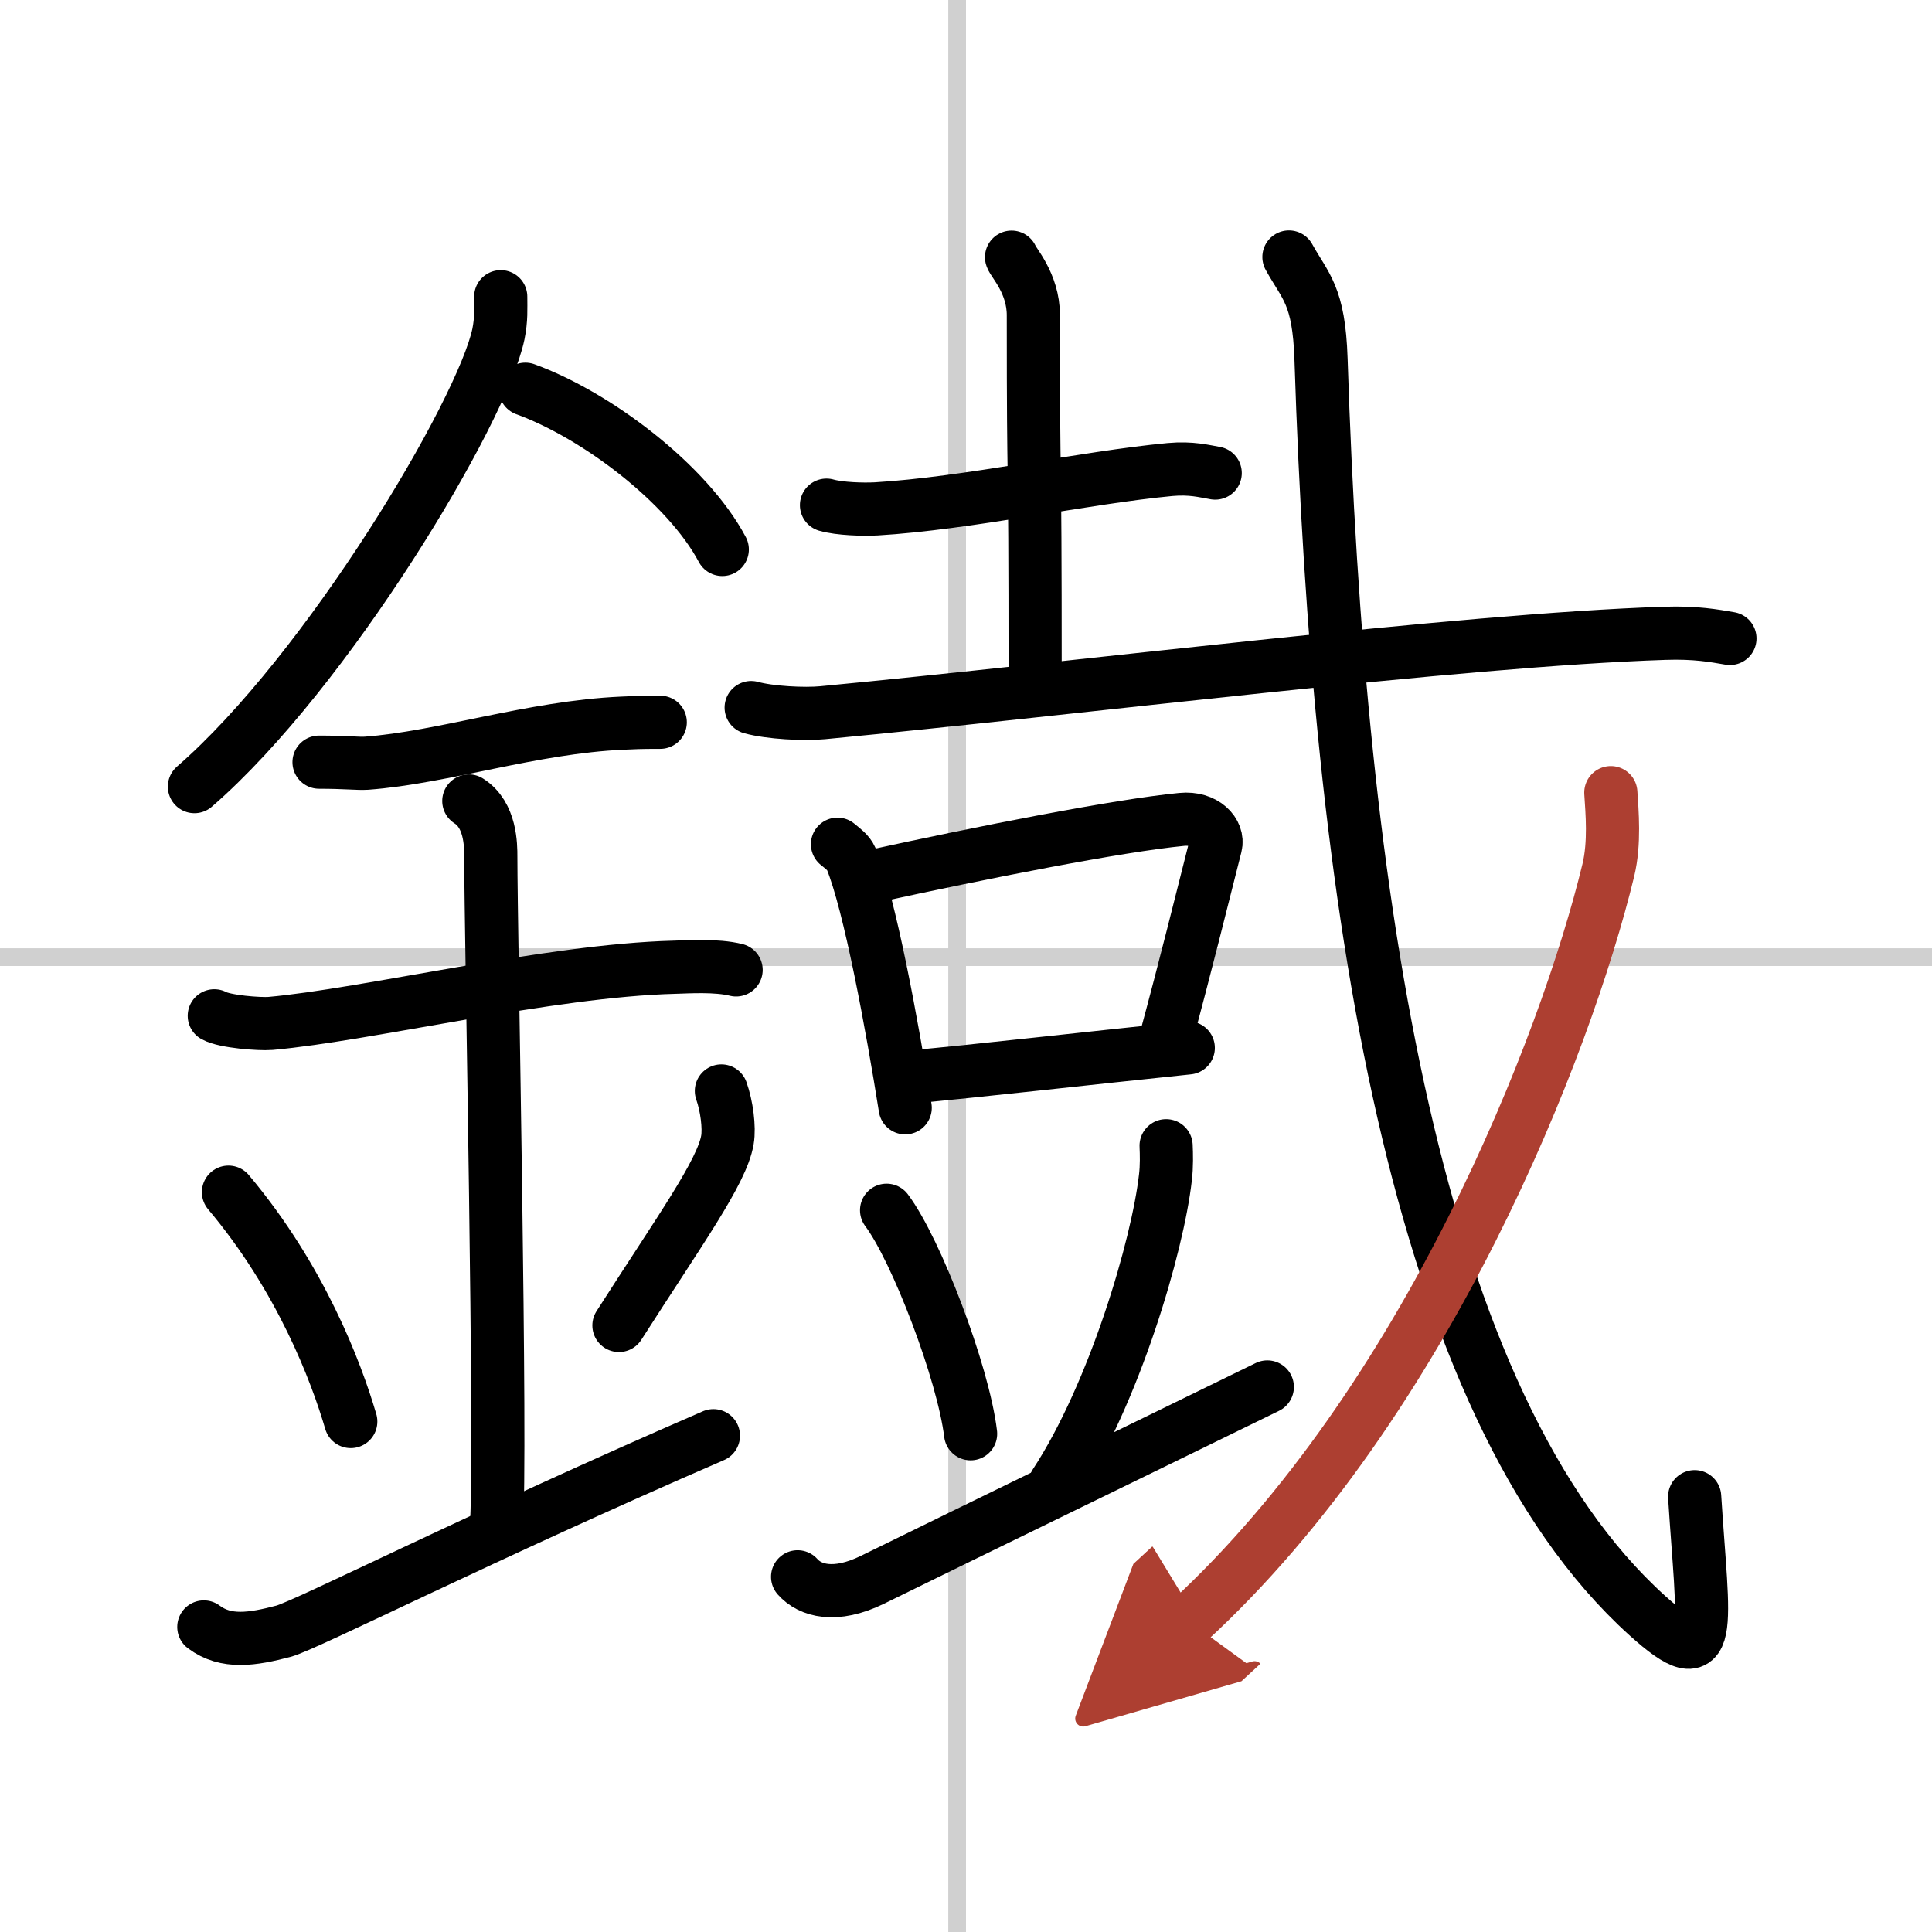 <svg width="400" height="400" viewBox="0 0 109 109" xmlns="http://www.w3.org/2000/svg"><defs><marker id="a" markerWidth="4" orient="auto" refX="1" refY="5" viewBox="0 0 10 10"><polyline points="0 0 10 5 0 10 1 5" fill="#ad3f31" stroke="#ad3f31"/></marker></defs><g fill="none" stroke="#000" stroke-linecap="round" stroke-linejoin="round" stroke-width="3"><rect width="100%" height="100%" fill="#fff" stroke="#fff"/><line x1="54" x2="54" y2="109" stroke="#d0d0d0" stroke-width="1"/><line x2="109" y1="54" y2="54" stroke="#d0d0d0" stroke-width="1"/><path d="m28.25 16.74c0 0.7 0.04 1.26-0.13 2.11-0.92 4.39-9.66 19.03-17.15 25.53"/><path d="m29.64 21.96c4.02 1.46 9.15 5.35 11.11 9.04"/><path d="M18,43c1.5,0,2.18,0.09,2.67,0.06C25,42.74,30,41.03,35.1,40.8c0.74-0.03,0.9-0.05,2.15-0.05"/><path d="m12.09 57.31c0.59 0.33 2.56 0.48 3.17 0.43 5.49-0.49 15.74-2.99 22.78-3.17 0.75-0.02 2.38-0.13 3.49 0.15"/><path d="m26.45 45.19c1.24 0.78 1.24 2.52 1.24 3.14 0 4.35 0.62 33.63 0.31 37.98"/><path d="m12.89 67.26c4.08 4.85 6.07 10.11 6.9 12.94"/><path d="m40.7 61.55c0.3 0.84 0.46 2.06 0.34 2.76-0.3 1.81-2.71 5.13-6.12 10.47"/><path d="m11.5 91.79c1.25 0.94 2.75 0.7 4.5 0.24 1.29-0.35 11.25-5.4 24.25-11.03"/><path d="m46.63 28.5c0.73 0.21 2.06 0.25 2.8 0.21 5.1-0.3 11.79-1.77 16.58-2.22 1.21-0.11 1.95 0.1 2.55 0.2"/><path d="m57.07 14.51c0.08 0.28 1.23 1.47 1.23 3.27 0 11.59 0.1 5.31 0.1 20.63"/><path d="m42.38 39.92c1.05 0.29 2.99 0.39 4.03 0.29 14.4-1.37 35.87-4.1 47.51-4.48 1.75-0.06 2.8 0.14 3.68 0.29"/><path d="m47.25 47.63c0.31 0.26 0.62 0.47 0.76 0.79 1.06 2.54 2.34 9.53 3.06 14.08"/><path d="m49.16 49.46c6.27-1.37 13.91-2.88 17.51-3.23 1.31-0.13 2.1 0.75 1.91 1.49-0.78 3.07-1.69 6.77-2.84 11.01"/><path d="m51.21 60.78c4.22-0.39 10.04-1.06 15.83-1.66"/><path d="m50.02 68.28c1.67 2.23 4.32 9.15 4.74 12.61"/><path d="m65.79 64.64c0.02 0.45 0.04 1.16-0.04 1.8-0.43 3.81-2.87 12.16-6.22 17.27"/><path d="m45 88.96c0.7 0.79 2.11 1.2 4.22 0.17 5.86-2.88 16.42-8.01 22.28-10.88"/><path d="m72.72 14.5c0.93 1.68 1.69 2.14 1.81 5.75 0.98 30.5 5.23 59 18.41 70.9 3.89 3.51 3.14 0.72 2.67-6.71"/><path d="m90.88 44.72c0.07 1.09 0.23 2.83-0.14 4.37-2.4 9.9-10.24 30.01-23.67 42.38" marker-end="url(#a)" stroke="#ad3f31"/></g></svg>
